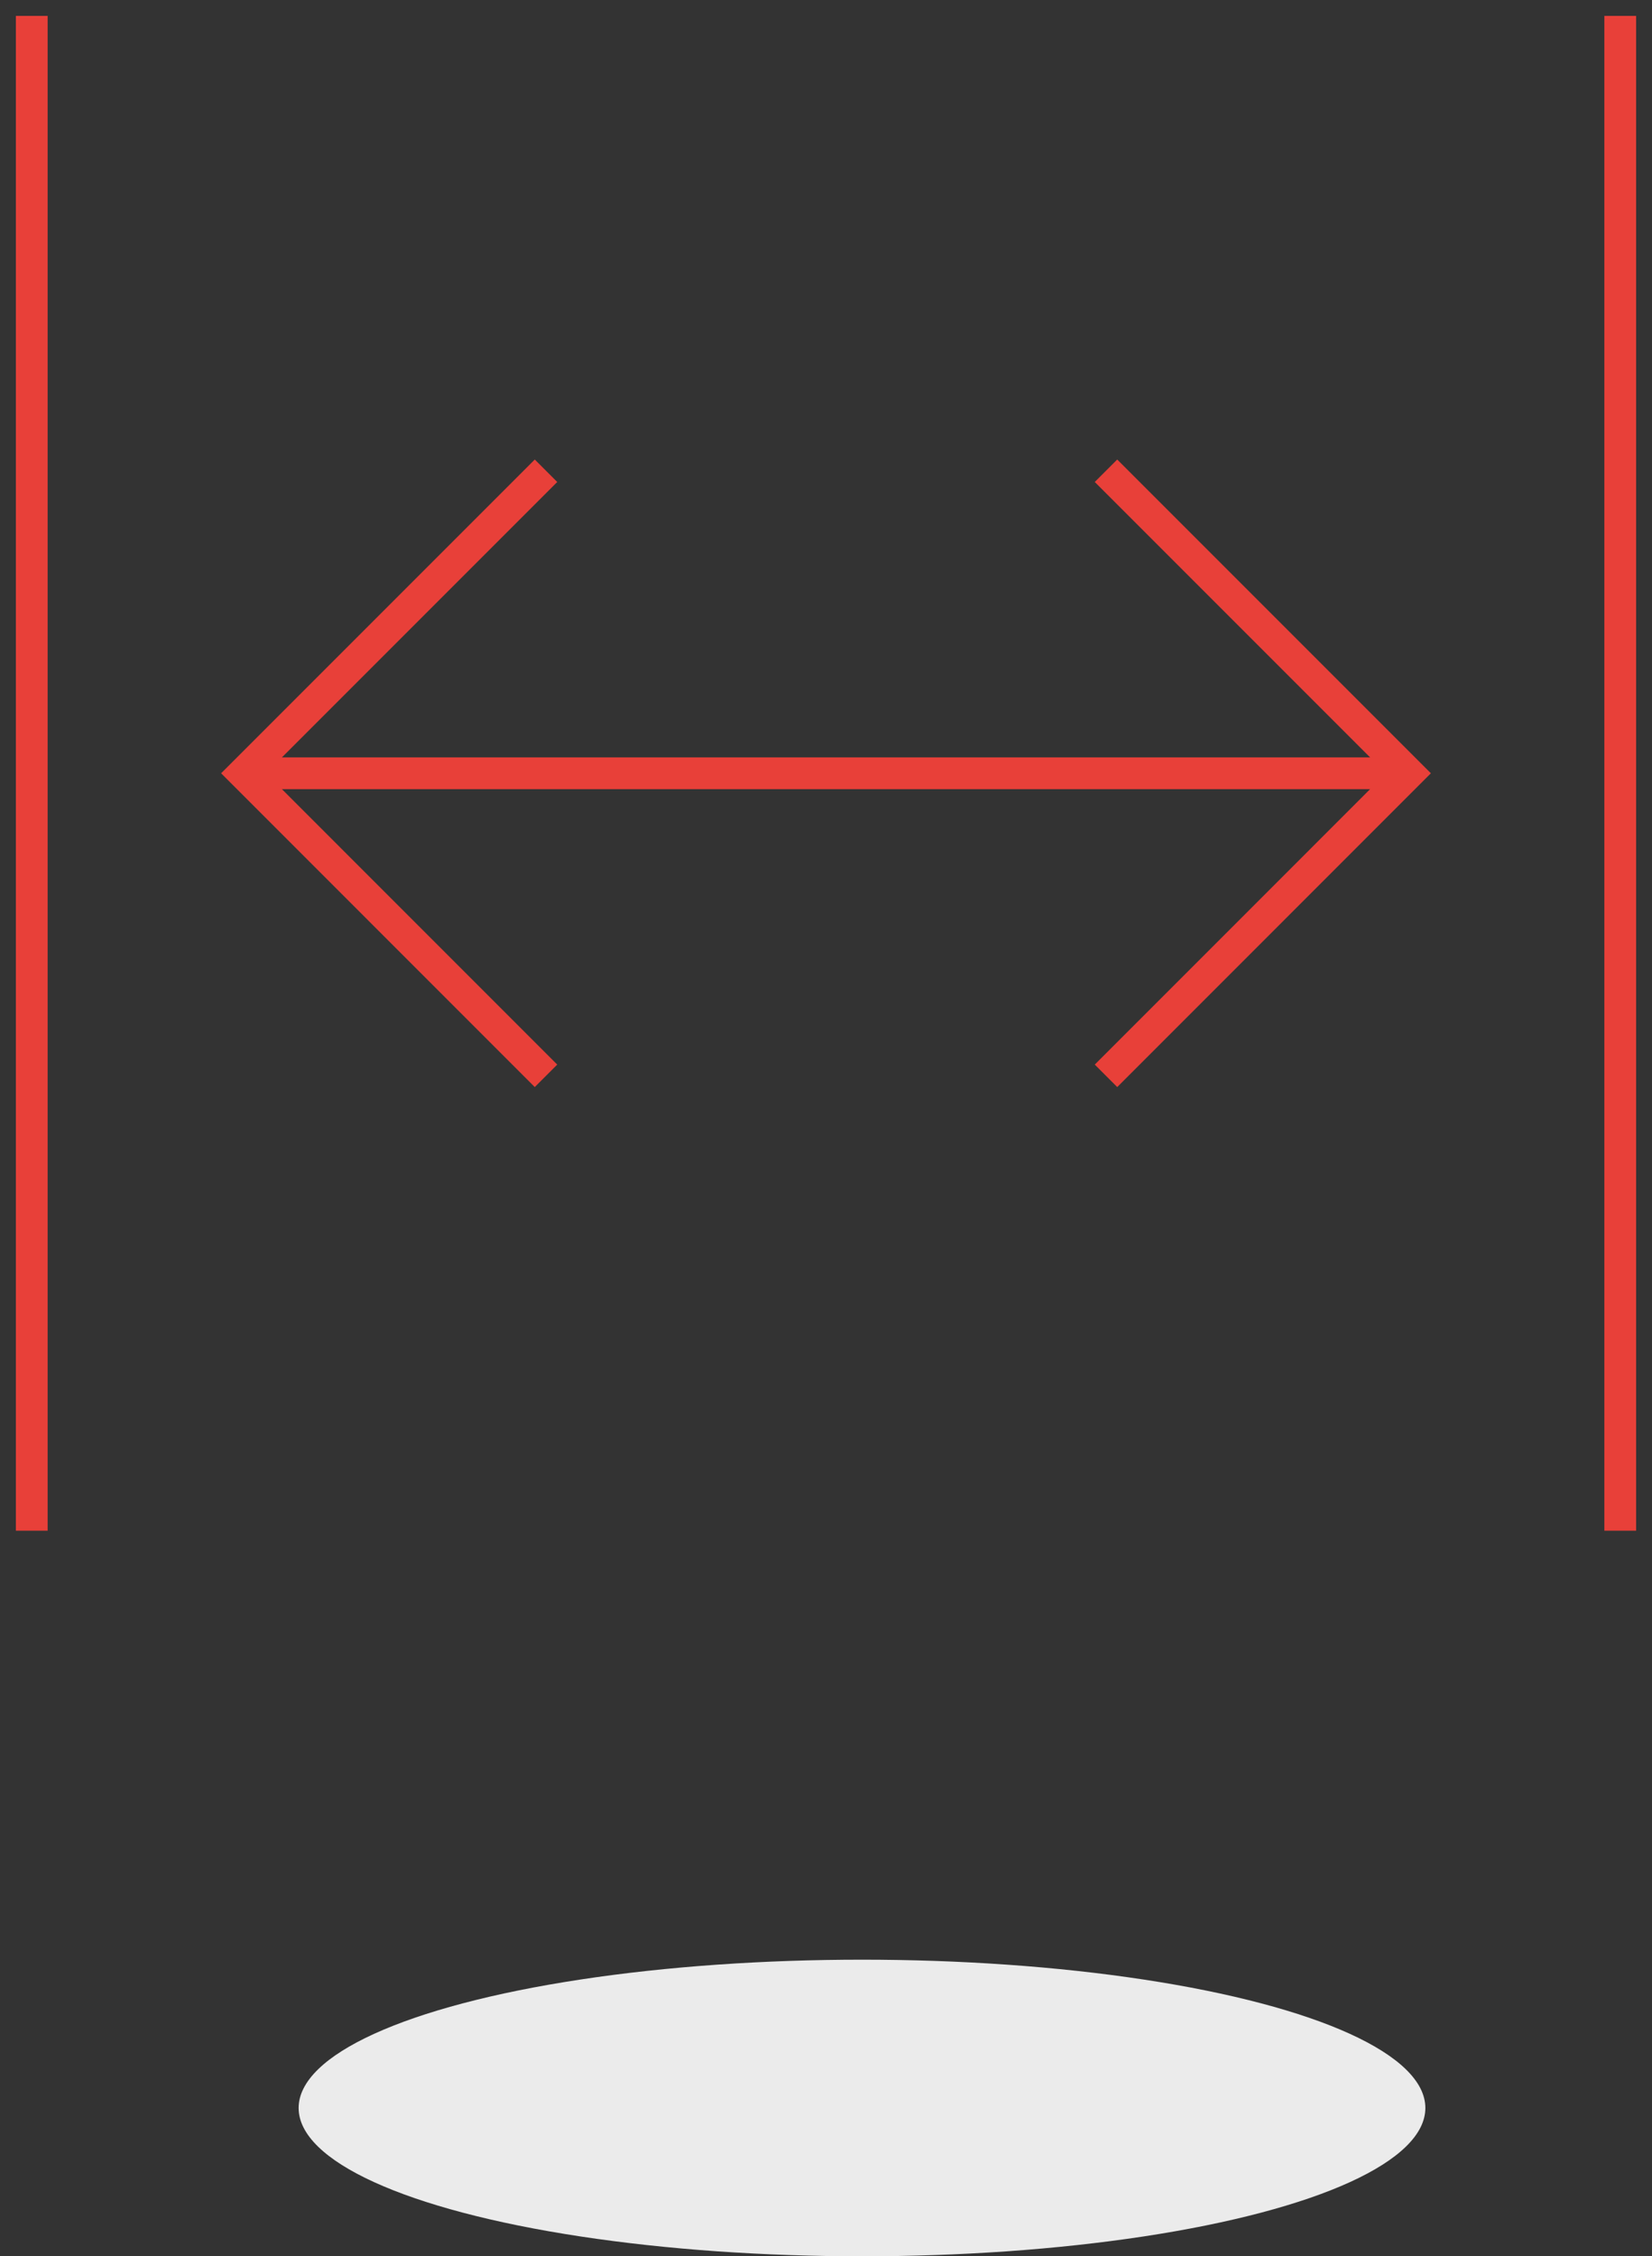 <?xml version="1.0" encoding="UTF-8"?>
<svg width="52px" height="71px" viewBox="0 0 52 71" version="1.1" xmlns="http://www.w3.org/2000/svg" xmlns:xlink="http://www.w3.org/1999/xlink">
    <rect x="0" y="0" width="52" height="71" fill="#333333" stroke="none"/>
    <!-- Generator: Sketch 49.2 (51160) - http://www.bohemiancoding.com/sketch -->
    <title>Group 10 Copy</title>
    <desc>Created with Sketch.</desc>
    <defs></defs>
    <g id="Visual-design" stroke="none" stroke-width="1" fill="none" fill-rule="evenodd">
        <g id="VD---Homepagina-v2" transform="translate(-803, -706)">
            <g id="Group-11" transform="translate(804, 693)">
                <g id="Group-14">
                    <g id="Group-10-Copy" transform="translate(0, 14)">
                        <g id="fit-horizontal" stroke="#E84039">
                            <path d="M6.667,23.333 L43.333,23.333" id="Shape"></path>
                            <polyline id="Shape" stroke-linecap="square" points="34.167 14.167 43.333 23.333 34.167 32.5"></polyline>
                            <polyline id="Shape" stroke-linecap="square" points="15.833 32.5 6.667 23.333 15.833 14.167"></polyline>
                            <path d="M0,0 L0,46.667" id="Shape" stroke-linecap="square"></path>
                            <path d="M50,0 L50,46.667" id="Shape" stroke-linecap="square"></path>
                        </g>
                        <ellipse id="Oval" fill="#EBEBEB" cx="26.133" cy="65.333" rx="17.733" ry="4.667"></ellipse>
                    </g>
                </g>
            </g>
        </g>
    </g>
</svg>